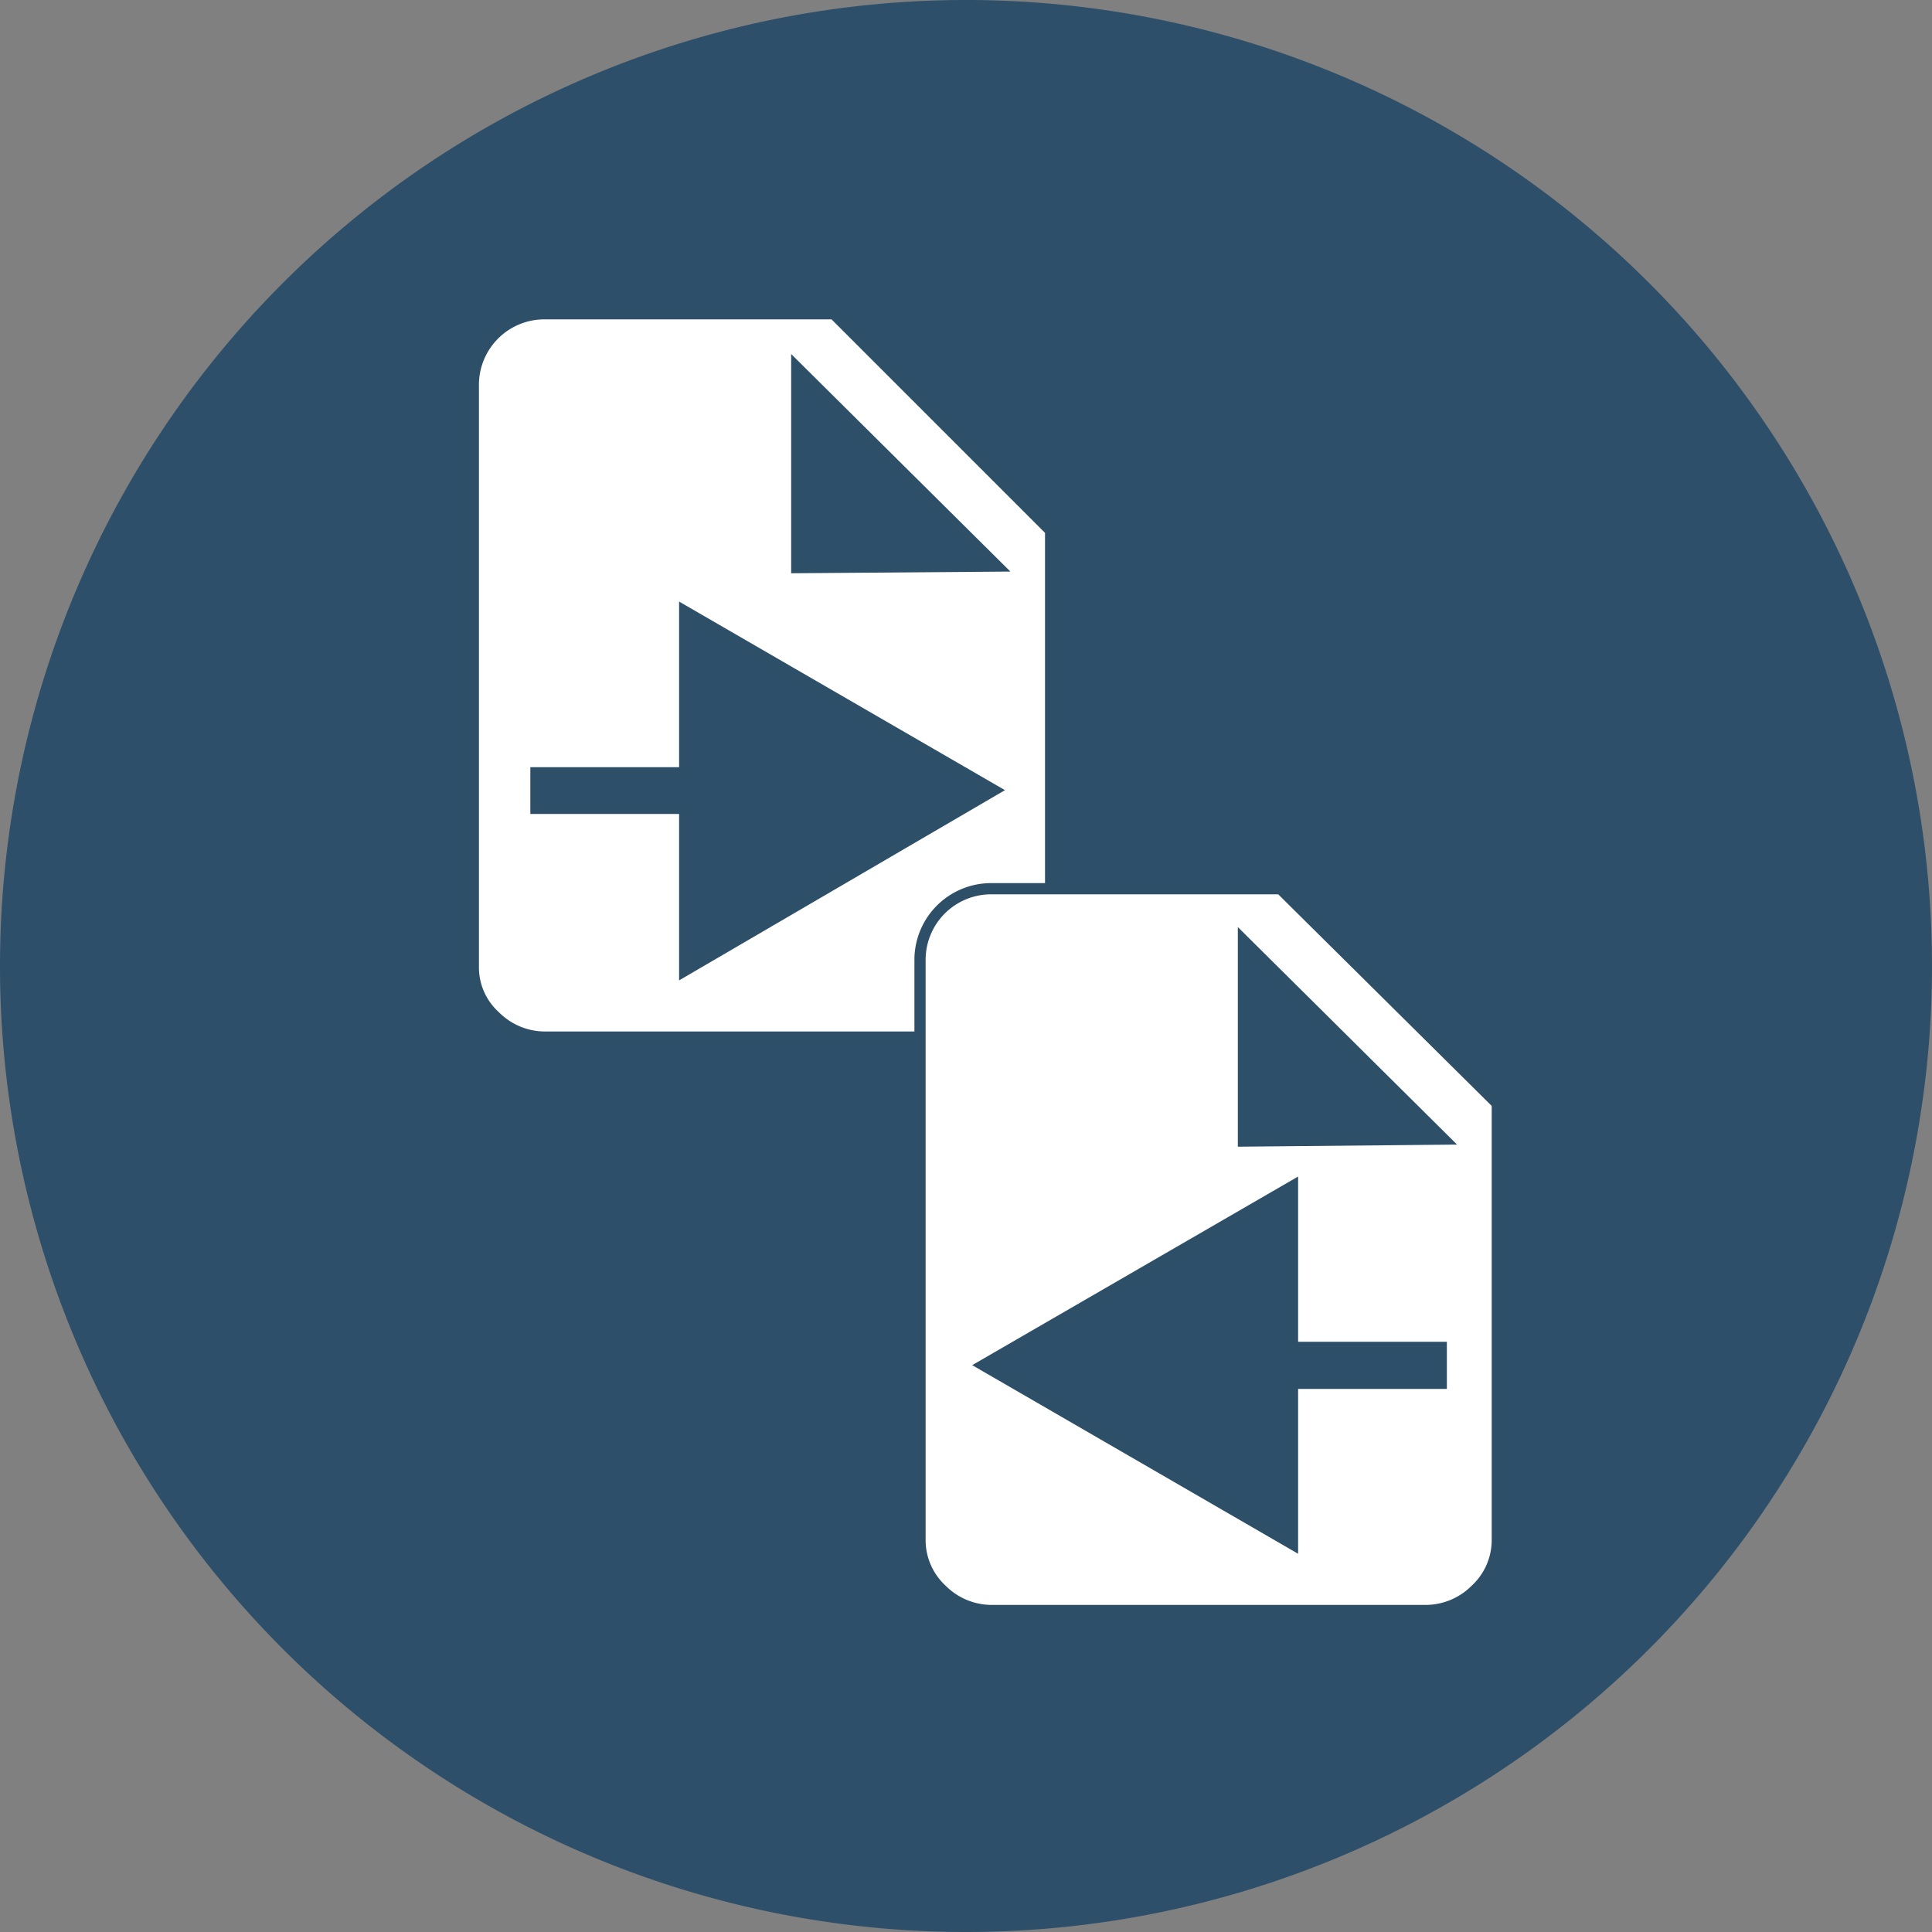 <svg id="Layer_1" data-name="Layer 1" xmlns="http://www.w3.org/2000/svg" xmlns:xlink="http://www.w3.org/1999/xlink" viewBox="0 0 50 50"><rect x="0" y="0" width="50" height="50" fill="#808080" stroke="none"/><defs><style>.cls-1,.cls-5{fill:none;}.cls-2{clip-path:url(#clip-path);}.cls-3{fill:#2e4f69;}.cls-4{fill:#fff;}.cls-5{stroke:#2e4f68;stroke-miterlimit:10;stroke-width:0.29px;}</style><clipPath id="clip-path"><rect class="cls-1" width="50" height="50"/></clipPath></defs><g id="Statement_rec" data-name="Statement rec"><g class="cls-2"><g class="cls-2"><path class="cls-3" d="M25,50A25,25,0,1,0,0,25,25,25,0,0,0,25,50"/><path class="cls-4" d="M21.58,8.12H14.09A1.84,1.84,0,0,0,12.25,10l0,15a1.71,1.71,0,0,0,.56,1.3,1.83,1.83,0,0,0,1.32.54H25.3a1.87,1.87,0,0,0,1.33-.54,1.75,1.75,0,0,0,.56-1.3V13.73Zm-3.86,17V20.92H13.87V20h3.85V15.82l8,4.63Zm2.9-10.43V9.51l5.18,5.14Z"/><path class="cls-5" d="M21.58,8.12H14.09A1.84,1.84,0,0,0,12.25,10l0,15a1.71,1.71,0,0,0,.56,1.3,1.83,1.83,0,0,0,1.32.54H25.3a1.87,1.87,0,0,0,1.33-.54,1.75,1.75,0,0,0,.56-1.3V13.73Zm-3.86,17V20.92H13.87V20h3.85V15.82l8,4.63Zm2.9-10.43V9.51l5.18,5.14Z"/><path class="cls-4" d="M33.14,23H25.65a1.84,1.84,0,0,0-1.84,1.84l0,15a1.75,1.75,0,0,0,.56,1.3,1.83,1.83,0,0,0,1.32.54H36.87a1.83,1.83,0,0,0,1.32-.54,1.75,1.75,0,0,0,.56-1.3V28.56Zm4.16,12.8H33.45v4.16l-8-4.63,8-4.63v4.17H37.3Zm-5.12-6.27V24.34l5.18,5.14Z"/><path class="cls-5" d="M33.14,23H25.65a1.84,1.84,0,0,0-1.84,1.84l0,15a1.75,1.75,0,0,0,.56,1.3,1.83,1.83,0,0,0,1.32.54H36.87a1.83,1.83,0,0,0,1.32-.54,1.75,1.75,0,0,0,.56-1.3V28.56Zm4.16,12.8H33.45v4.16l-8-4.63,8-4.63v4.17H37.3Zm-5.12-6.27V24.34l5.18,5.14Z"/></g></g></g></svg>